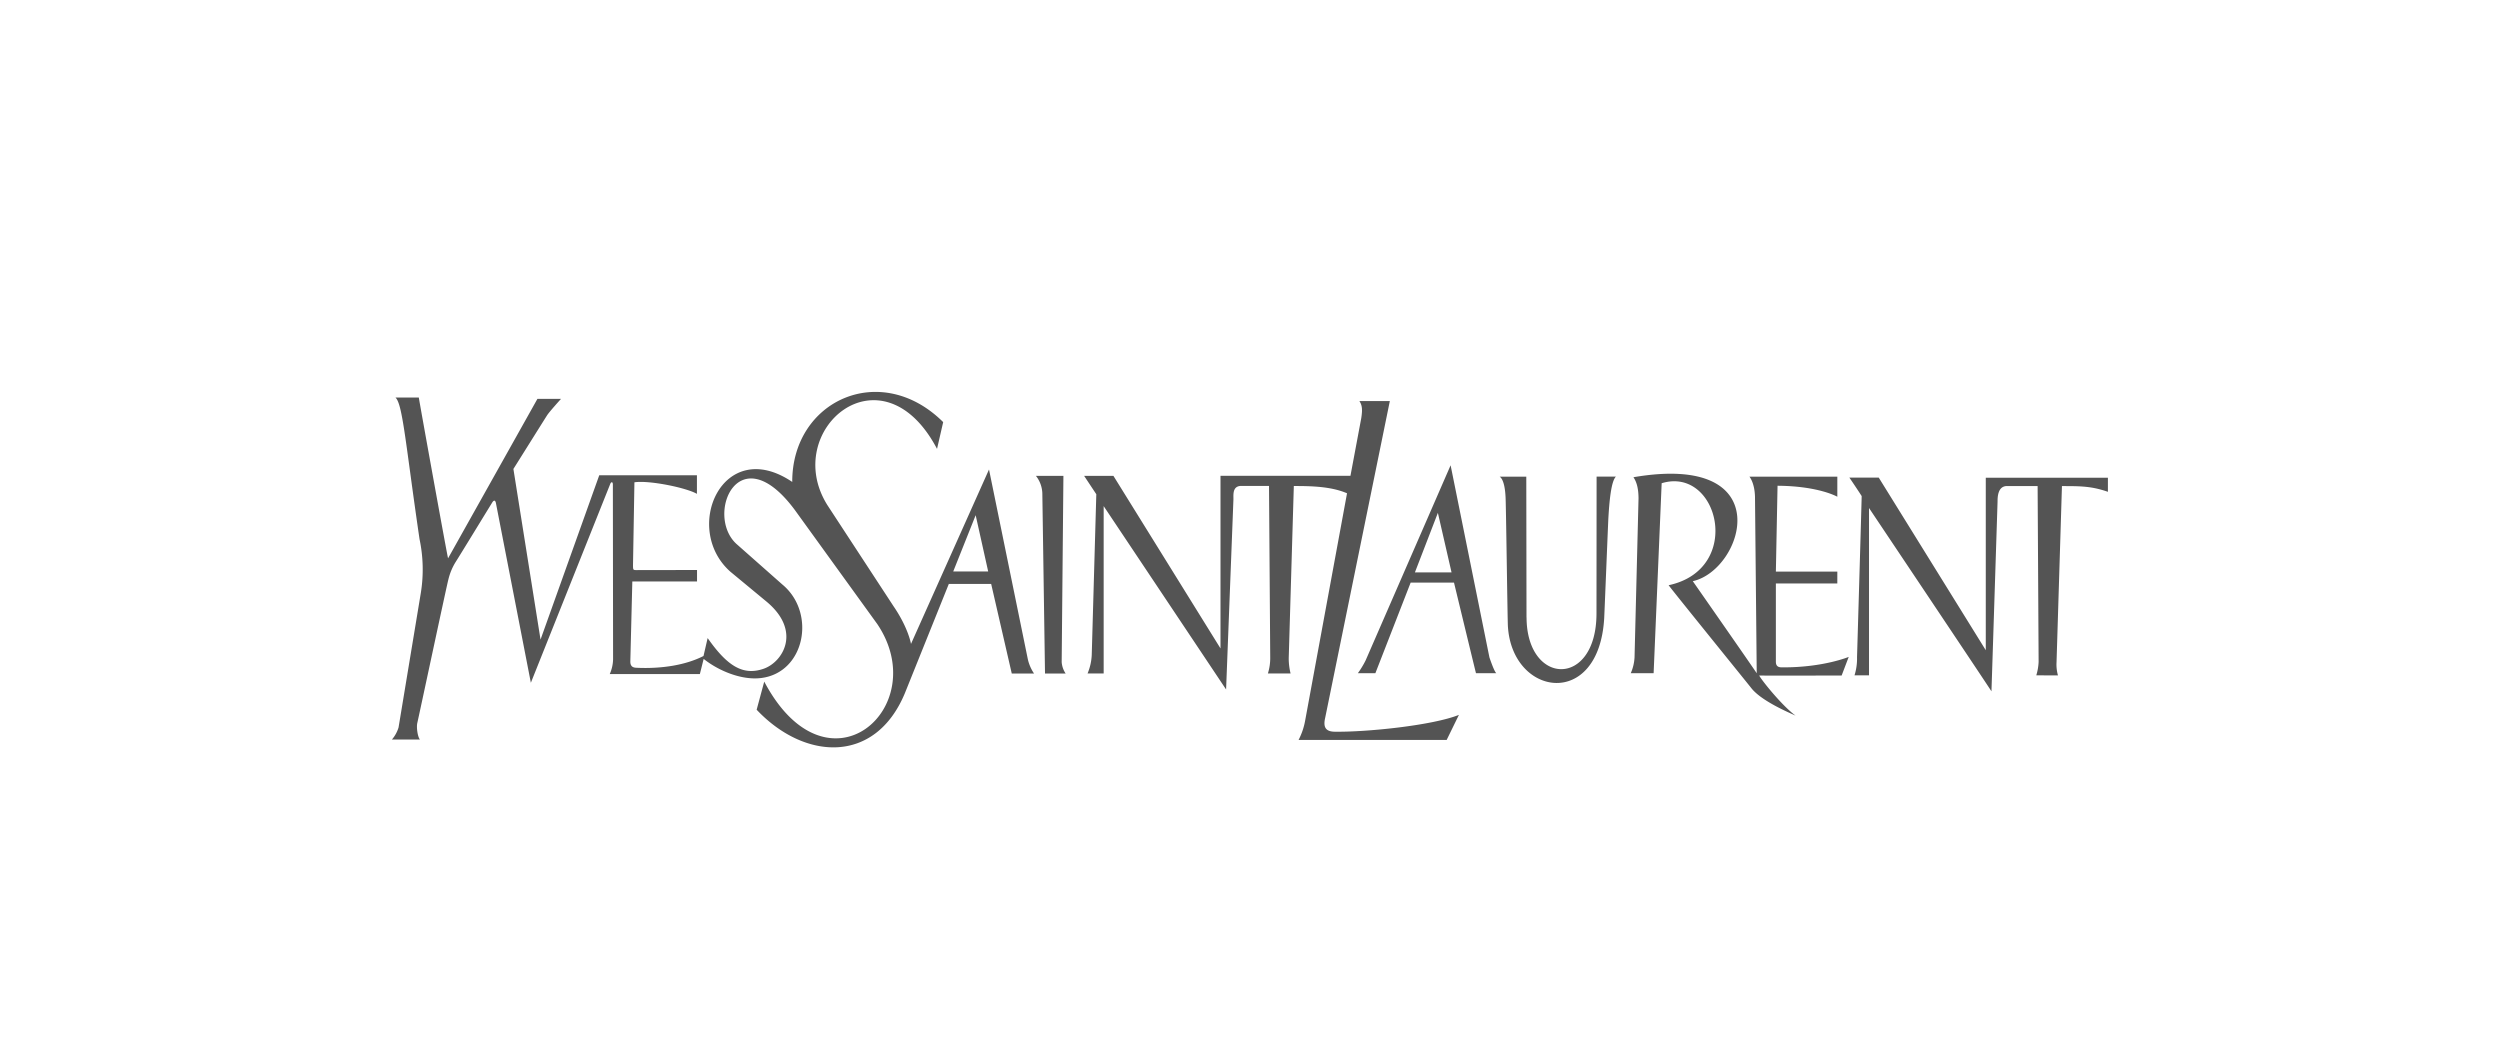<svg xmlns="http://www.w3.org/2000/svg" xmlns:xlink="http://www.w3.org/1999/xlink" width="791" height="332.778" viewBox="0 0 791 332.778">
  <defs>
    <clipPath id="clip-path">
      <rect id="Rectangle_1484" data-name="Rectangle 1484" width="542.941" height="112.464" fill="#545454"/>
    </clipPath>
    <clipPath id="clip-YSL_Logo">
      <rect width="791" height="332.778"/>
    </clipPath>
  </defs>
  <g id="YSL_Logo" data-name="YSL Logo" clip-path="url(#clip-YSL_Logo)">
    <g id="Group_1778" data-name="Group 1778" transform="translate(-3181 5220)">
      <g id="Group_1777" data-name="Group 1777" transform="translate(3305 -5096)">
        <g id="Group_1776" data-name="Group 1776" transform="translate(0 0)" clip-path="url(#clip-path)">
          <path id="Path_313" data-name="Path 313" d="M323.675,57.11h11.594l-4.325-18.846ZM305.628,89a28.7,28.7,0,0,0,2.445-4.025l26.9-61.761,12.276,60.763s1.464,4.441,2.179,5.023H343c-.449-1.747-6.953-28.66-6.953-28.66H322.328S311.483,88.215,311.167,89h-5.539Zm53.378-17.615c.067,21.624,22.09,22.339,22.123-1.231l.033-43.364h6.121c-1.53,1.447-2.1,7.934-2.4,13.257-.1,1.83-1.181,28.876-1.314,31.538-1.663,29.026-29.192,24.817-30.473,2.5-.133-2.445-.6-39.688-.749-41-.15-3.044-.749-5.572-1.863-6.271h8.433l.067,44.595m33.816-44.412c46.408-7.951,34.881,29.309,18.8,32.885,0,0,19.478,27.911,20.227,29.142,0-.183-.549-55.856-.549-55.856-.116-4.491-1.763-6.354-1.763-6.354h27.812v6.354s-5.888-3.393-18.913-3.476l-.532,27.163h19.445V60.6H437.883V85.337c0,1.963,1.414,1.813,2.462,1.813,12.691,0,20.592-3.31,20.592-3.31l-2.246,5.9s-24.4.033-26.082,0c.782,1.514,7.286,9.631,11.527,12.692-2.1-.965-10.812-4.624-14.022-8.716-1.031-1.331-24.435-30.207-26.165-32.552,23.836-5.107,15.785-37.775-2.2-32.269l-2.545,60.114h-7.236a14.248,14.248,0,0,0,1.2-5.007l1.264-50.4c-.033-3.56-.782-5.389-1.63-6.637M206.641,89.1l-.848-57.054a9.369,9.369,0,0,0-2.029-5.489h8.7l-.549,58.933a7.5,7.5,0,0,0,1.264,3.626h-6.537M219,26.554h9.282l33.883,54.608V26.537h41.119l3.427-18.28c.366-2.445.366-3.942-.6-5.356h9.631L295.282,103.135c-.516,2.3-.366,4.308,2.928,4.375,10.13.166,31.039-1.979,39.389-5.323l-3.876,7.934H286.865a21.472,21.472,0,0,0,2.079-6.1L302.2,32.076c-5.023-2.162-11.178-2.3-16.833-2.3l-1.613,54.459a19.818,19.818,0,0,0,.582,4.84h-7.169a16.475,16.475,0,0,0,.732-5.123l-.383-54.209h-8.866c-2.911.083-2.312,3.144-2.4,4.458l-2.312,59.948L225.2,36.135V89.08h-5.09a17.289,17.289,0,0,0,1.314-5.755l1.447-50.949L219,26.537m323.942.615V31.61C537.785,29.8,534.175,29.8,528.4,29.8L526.69,85.47a12.8,12.8,0,0,0,.449,4.225s-6.853,0-6.853-.033a17.077,17.077,0,0,0,.732-4.242l-.316-55.64h-9.664c-3.011,0-3.011,3.643-3.011,4.94,0,0-1.846,57.835-1.93,60.014-.665-1.131-38.74-58-38.74-58V89.679h-4.591a17.8,17.8,0,0,0,.8-5.772s1.464-49.369,1.464-50.949c-.416-.7-3.393-5.156-3.892-5.838h9.3L504.3,81.728V27.153h38.624M177.6,56.81H188.66l-3.959-17.8-7.1,17.8m-1.381,3.909L162.279,95.384c-9.431,22.572-31.8,21.158-46.874,5.173l2.4-8.9c20.01,37.842,53.527,8.117,35.762-18.214L127.514,37.4c-17.748-23.953-28.444,1.4-18.58,10.629l14.621,12.924c10.745,8.916,7.169,27.878-6.753,29.575-6.421.782-13.756-2.512-18.164-6.055l-1.2,4.791H68.93a12.2,12.2,0,0,0,1.048-4.624L69.911,29.4c.033-1.015-.532-1.081-.848-.233l-25.1,62.859L32.885,35.054c-.366-1.4-1.131-.083-1.131-.083C29.891,37.981,21.69,51.421,20.227,53.717a18.687,18.687,0,0,0-2.362,5.639c-.416,1.4-9.415,43.664-9.814,45.327-.366,1.5.133,4.558.815,5.306H0a10.568,10.568,0,0,0,2.1-3.809l7.069-42.7a46.34,46.34,0,0,0-.432-16.916C4.358,16.69,3.41,3.815,1.131,1.786H8.516c.216,1.564,8.716,48.587,9.248,50.866C17.233,53.617,46.042,2.2,46.042,2.2h7.469S49.785,6.31,49.119,7.375c-.582.882-9.548,15.22-10.679,17l8.583,53.993,18.58-52H96.509v5.888C93.116,30.3,81.372,27.9,76.731,28.6l-.449,26.215c.017,1.447,0,1.564,1.114,1.564l19.145-.033v3.626H76.066l-.632,25.35c0,1.747,1.081,1.93,2.029,1.963,8,.366,15.553-.882,21.125-3.726L99.9,77.885c6.171,8.816,11.161,11.96,17.648,9.731,6.254-2.129,12.242-12.109.749-21.457L107.121,56.91c-15.486-13.673-2.4-43.231,19.545-28.427-.083-25.749,27.961-38.59,47.755-18.929l-1.946,8.467c-17.482-33.184-49.5-5.888-34.7,17.781l20.958,32.037c4.707,6.9,5.506,11.893,5.506,11.893l24.684-55.191,12.276,60a13.256,13.256,0,0,0,1.979,4.574h-7.053l-6.52-28.36H176.284" transform="translate(0 0.001)" fill="#545454"/>
        </g>
      </g>
    </g>
  </g>
</svg>
